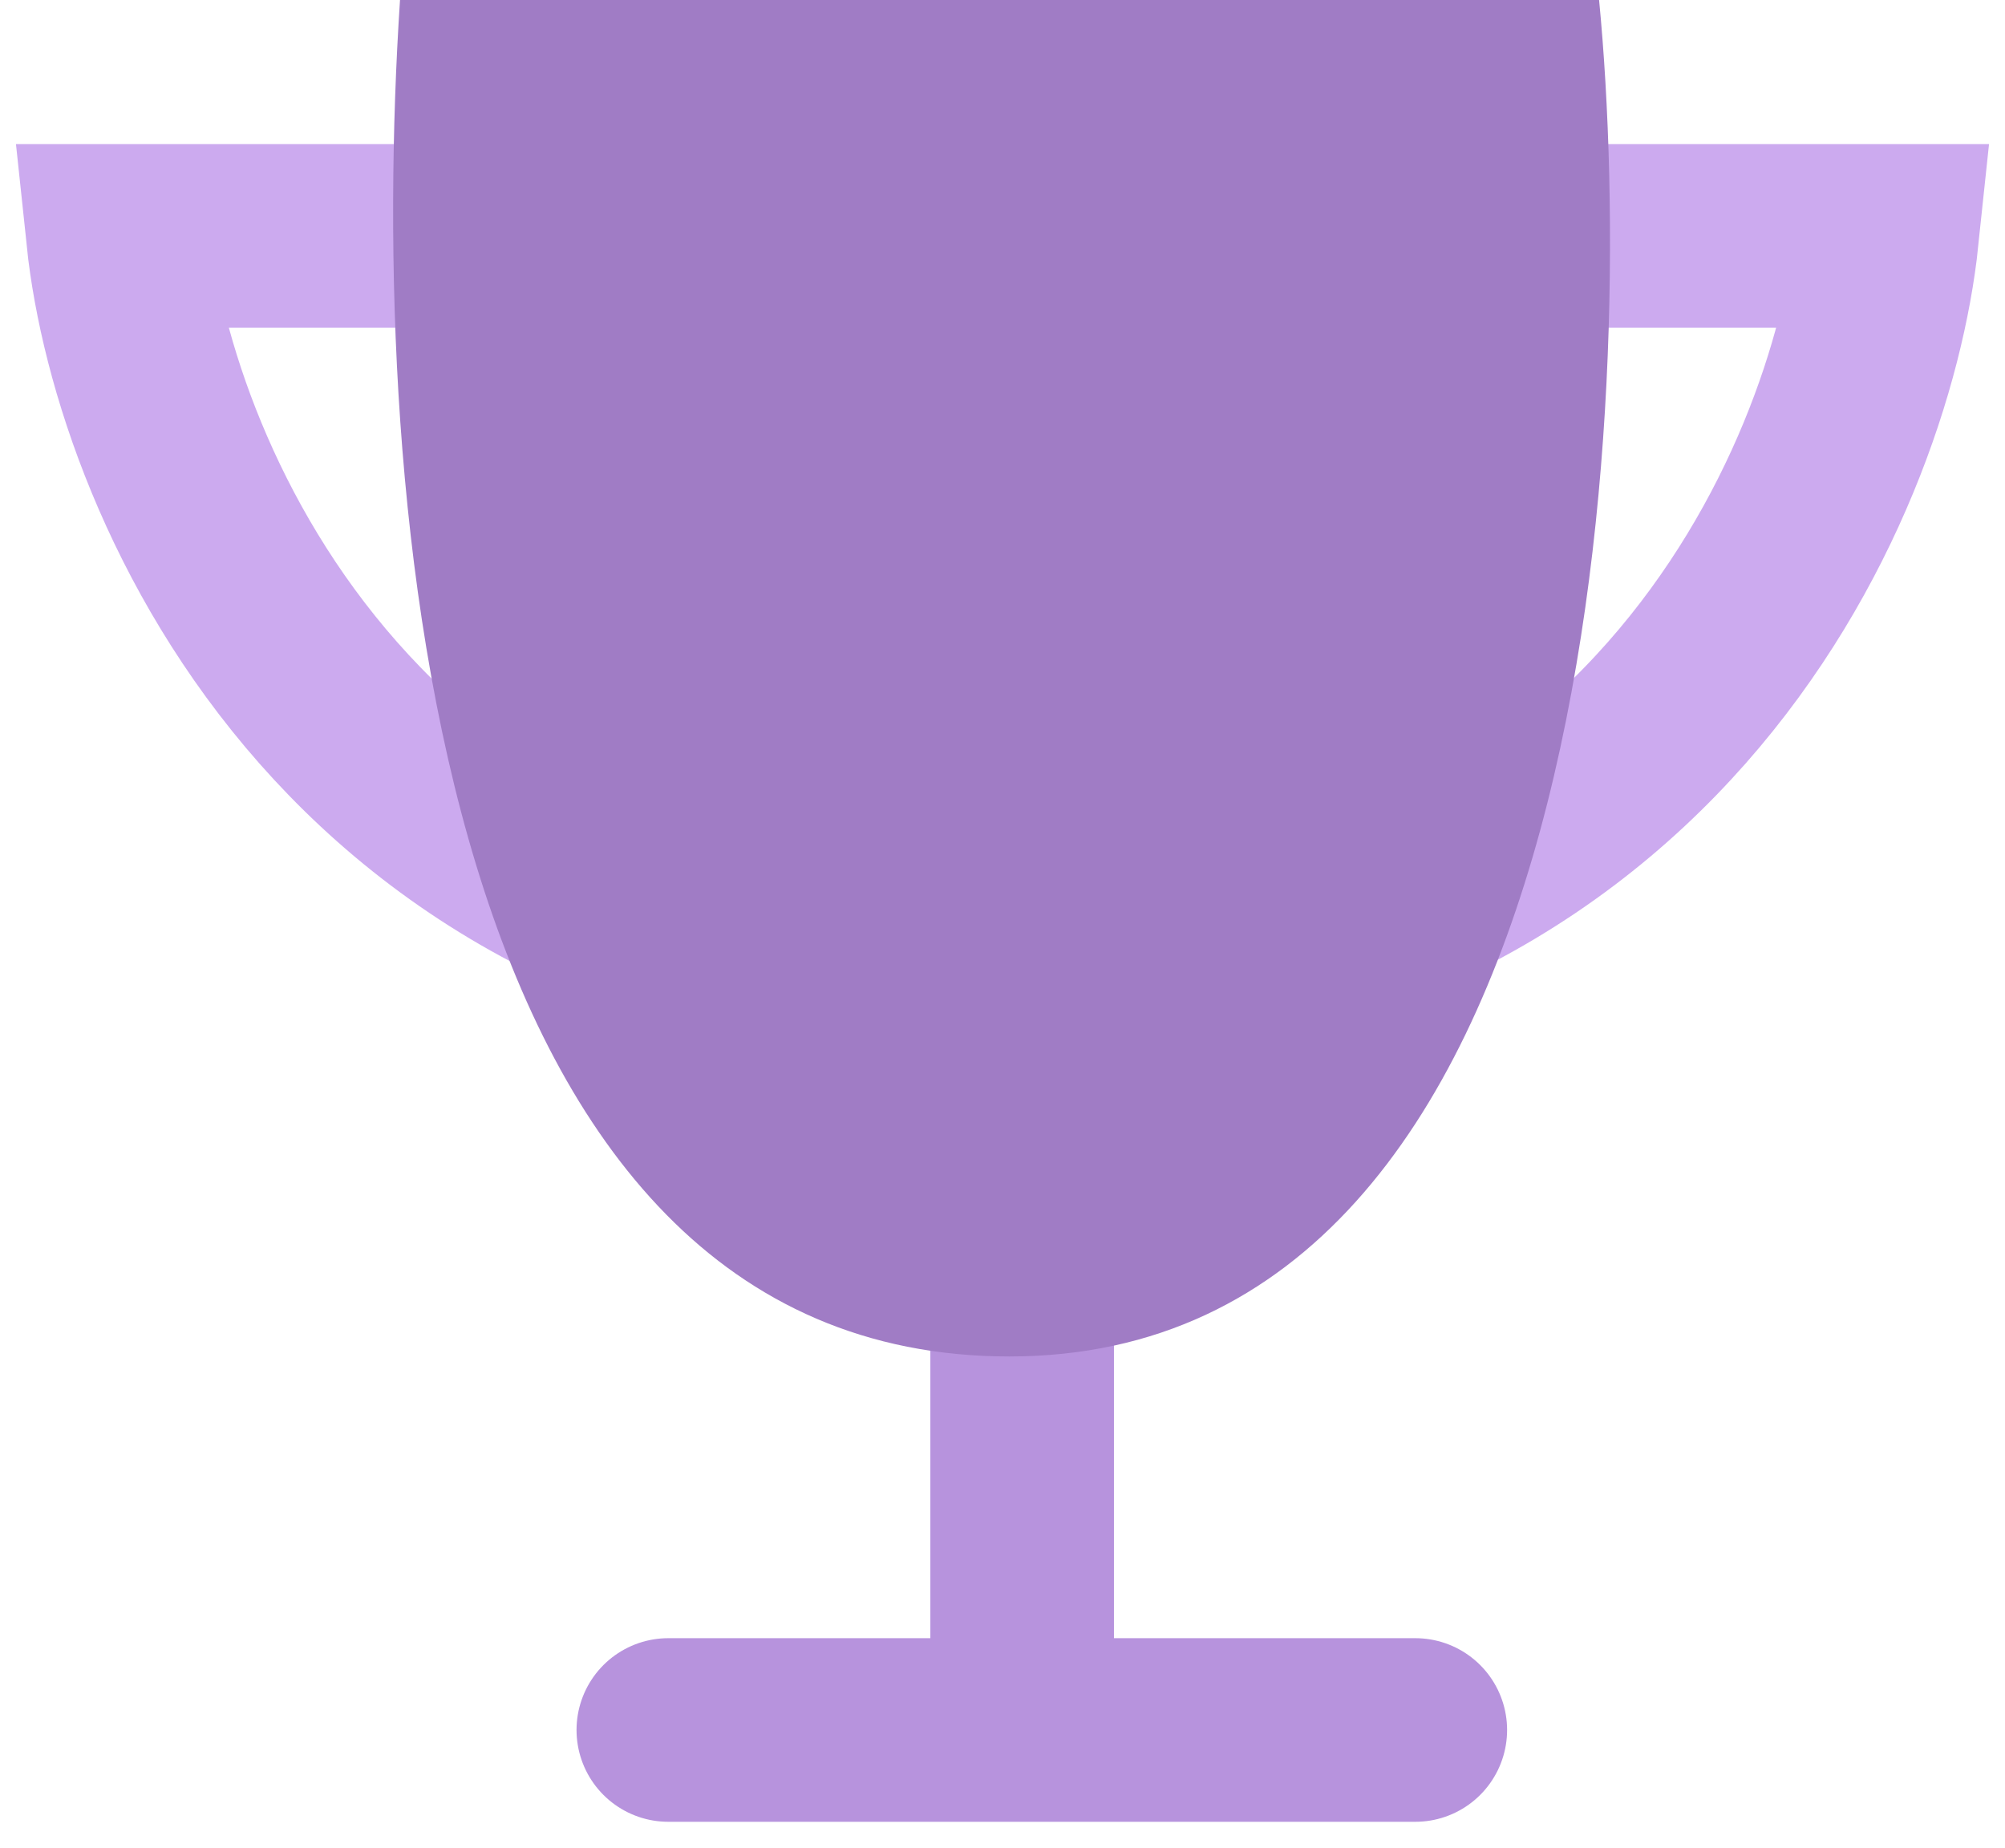 <svg width="51" height="47" viewBox="0 0 51 47" fill="none" xmlns="http://www.w3.org/2000/svg">
<path d="M26 32L26 44" stroke="#B793DD" stroke-width="4.67"/>
<path d="M17 44H36" stroke="#B793DD" stroke-width="4.67" stroke-linecap="round"/>
<path d="M48 6H6.5H3C3.667 12.333 9.1 25 25.5 25C41.9 25 47.333 12.333 48 6Z" stroke="#CCAAEF" stroke-width="4.67"/>
<path d="M40.675 0H10.175C9.342 12.667 11.006 34.5 25.675 34.5C40.675 34.5 41.675 10.333 40.675 0Z" fill="#A07CC5"/>
</svg>
